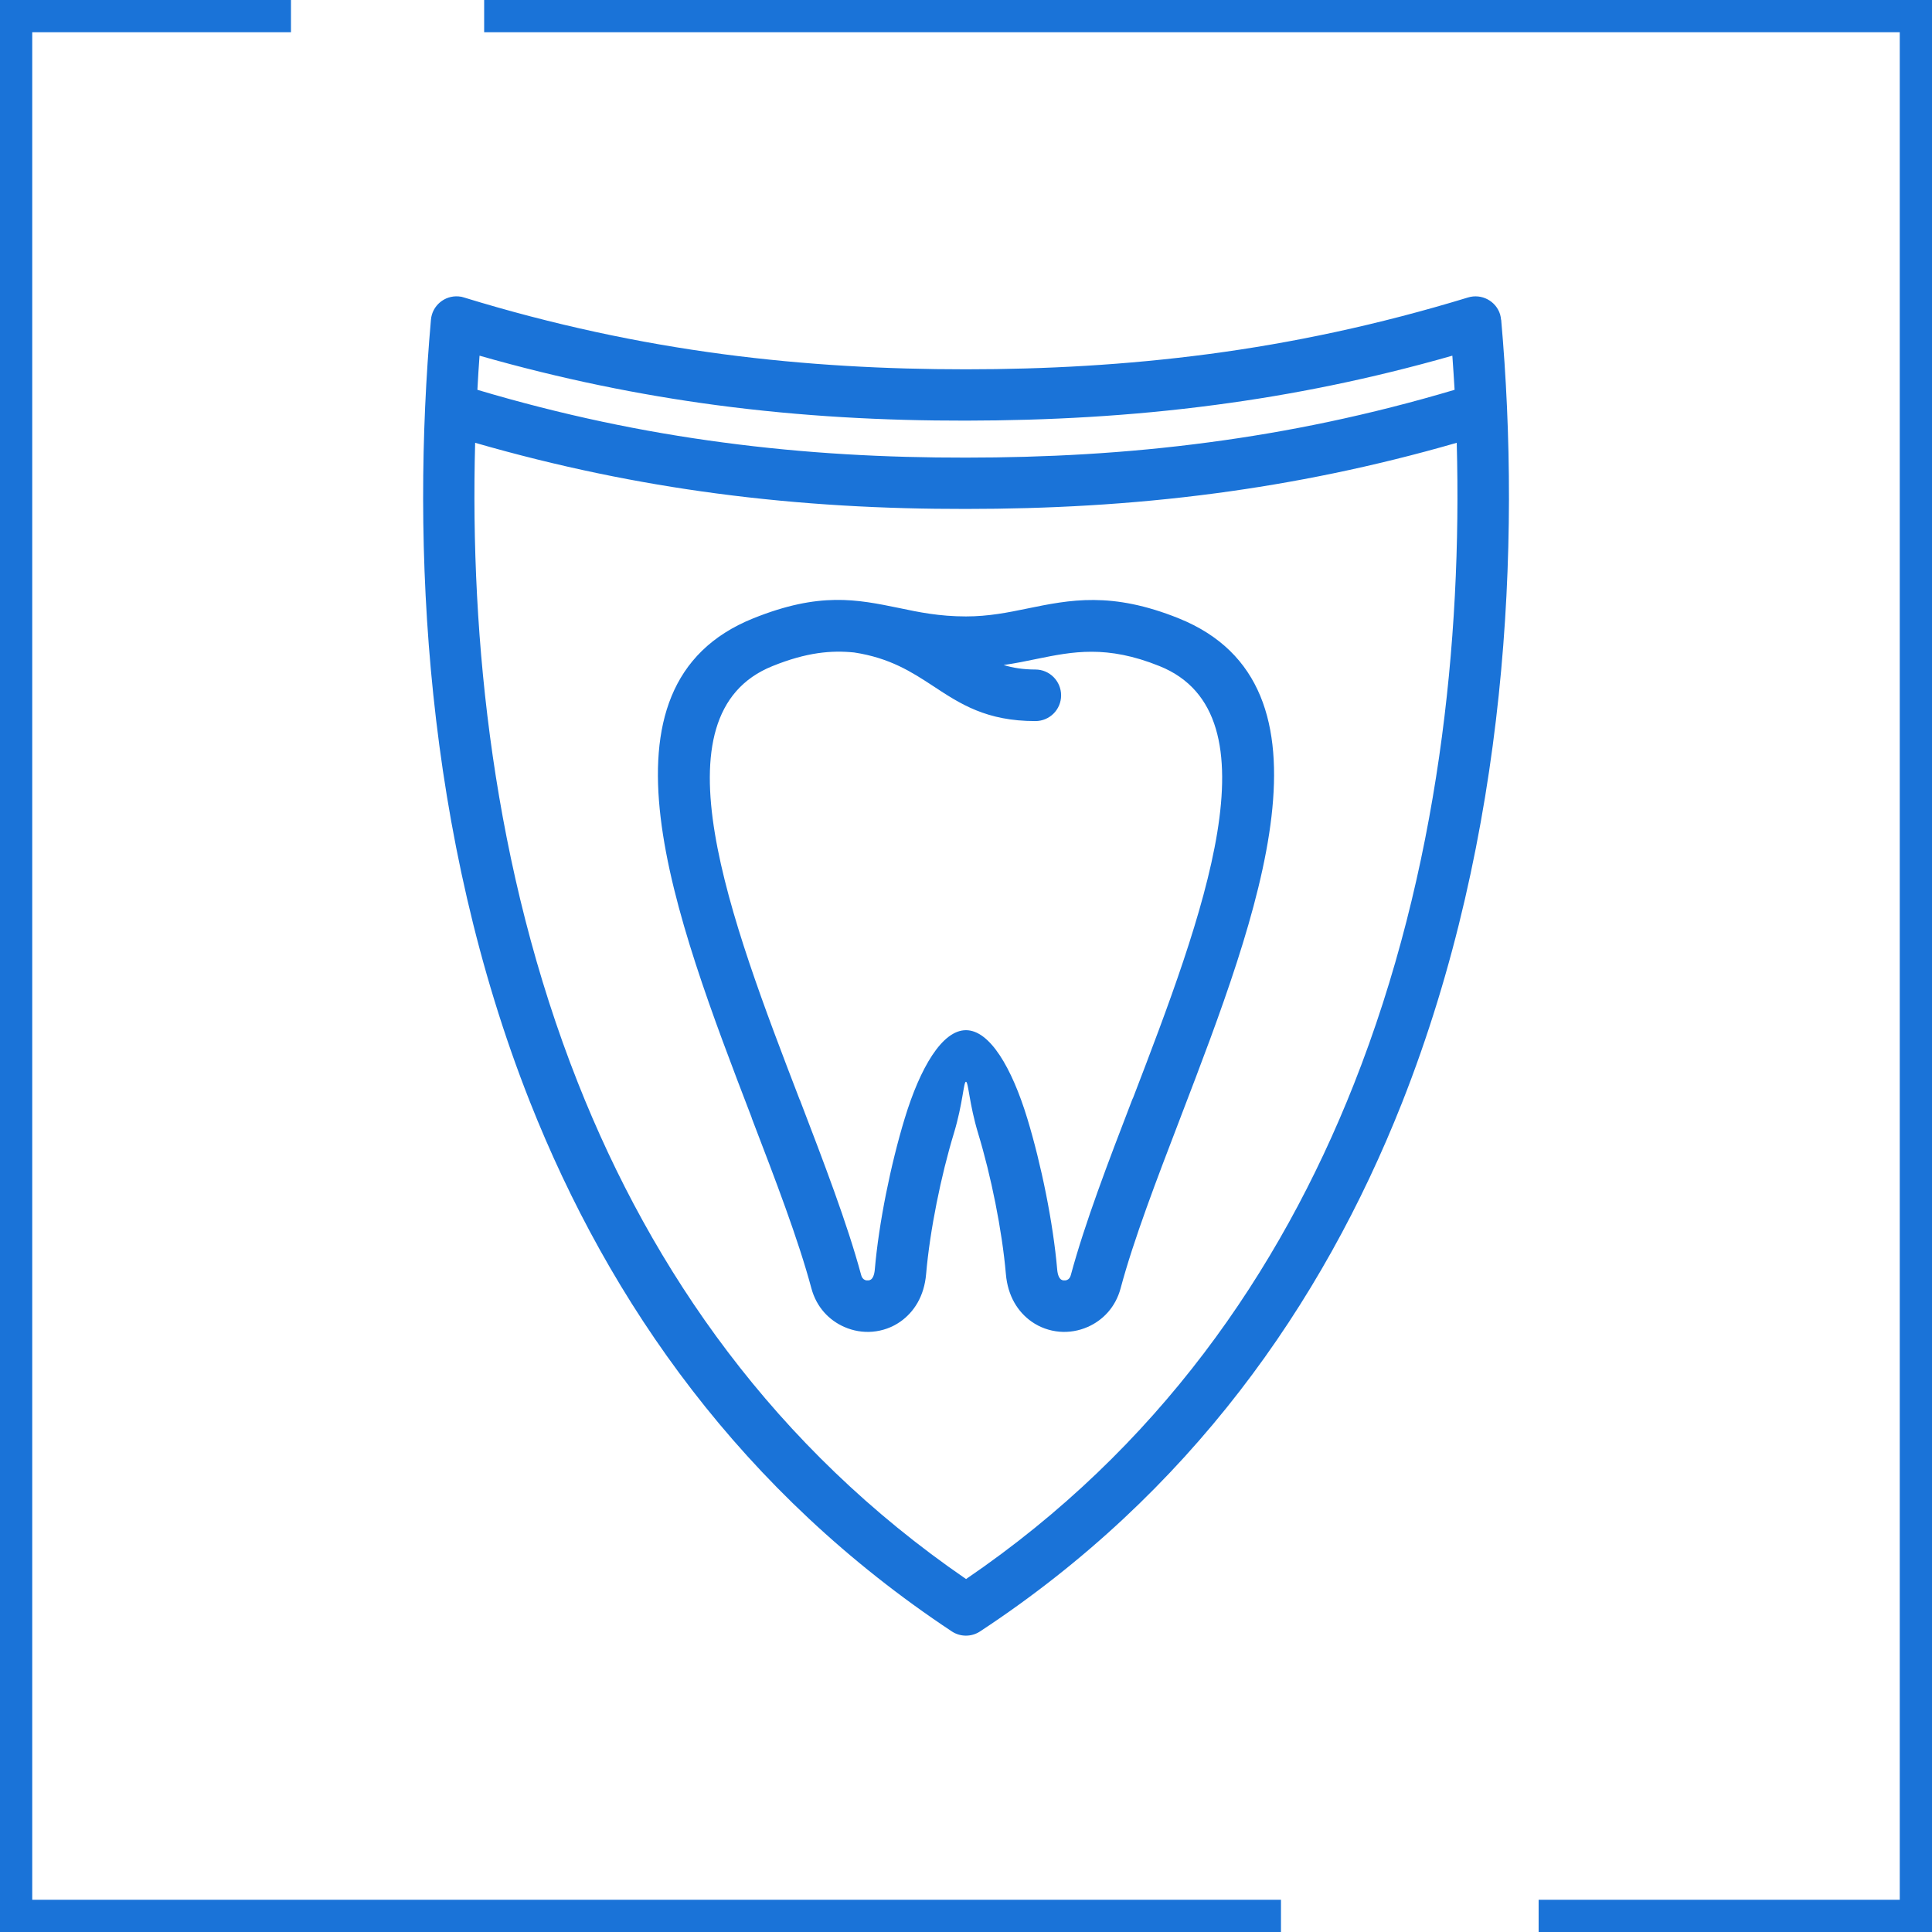 <?xml version="1.0" encoding="UTF-8"?> <!-- Creator: CorelDRAW 2020 (64-Bit) --> <svg xmlns="http://www.w3.org/2000/svg" xmlns:xlink="http://www.w3.org/1999/xlink" xmlns:xodm="http://www.corel.com/coreldraw/odm/2003" xml:space="preserve" width="120px" height="120px" style="shape-rendering:geometricPrecision; text-rendering:geometricPrecision; image-rendering:optimizeQuality; fill-rule:evenodd; clip-rule:evenodd" viewBox="0 0 16.301 16.301"> <defs> <style type="text/css"> <![CDATA[ .fil0 {fill:#1A73D8} .fil1 {fill:#1A73D8;fill-rule:nonzero} ]]> </style> </defs> <g id="Слой_x0020_1">  <path class="fil0" d="M0 0l2.455 0 0 0.272 -2.183 0 0 15.757 10.536 0 0 0.272 -10.808 0 0 -16.301zm12.982 16.029l3.047 0 0 -15.757 -11.944 0 0 -0.272 12.216 0 0 16.301 -3.319 0 0 -0.272z"></path> <path class="fil1" d="M8.15 8.692c0.201,0 0.387,0.316 0.518,0.746 0.117,0.385 0.218,0.879 0.252,1.274 0.004,0.046 0.017,0.073 0.033,0.084 0.006,0.004 0.014,0.007 0.022,0.007 0.01,0.001 0.02,0 0.029,-0.004 0.014,-0.006 0.026,-0.02 0.031,-0.041 0.118,-0.437 0.313,-0.947 0.518,-1.48l0.008 -0.017c0.582,-1.517 1.236,-3.234 0.222,-3.641 -0.446,-0.18 -0.733,-0.122 -1.033,-0.061 -0.091,0.019 -0.184,0.038 -0.282,0.052 0.078,0.024 0.165,0.038 0.268,0.038 0.12,0 0.217,0.098 0.217,0.218 0,0.12 -0.097,0.217 -0.217,0.217 -0.413,0 -0.632,-0.143 -0.868,-0.299 -0.173,-0.113 -0.358,-0.234 -0.662,-0.28 -0.191,-0.019 -0.399,-0.002 -0.688,0.115 -1.018,0.409 -0.355,2.137 0.229,3.658l0.001 0c0.204,0.533 0.4,1.043 0.518,1.48 0.005,0.021 0.017,0.035 0.031,0.041 0.008,0.004 0.019,0.005 0.029,0.004 0.008,0 0.016,-0.003 0.022,-0.007 0.016,-0.011 0.029,-0.038 0.033,-0.084 0.034,-0.395 0.135,-0.889 0.252,-1.274 0.131,-0.431 0.317,-0.746 0.517,-0.746zm-4.122 -5.403c0.718,0.214 1.405,0.356 2.071,0.444 0.703,0.094 1.383,0.129 2.05,0.128 0.668,0 1.348,-0.035 2.052,-0.129 0.666,-0.088 1.353,-0.229 2.072,-0.443 -0.006,-0.097 -0.012,-0.193 -0.019,-0.288 -0.689,0.197 -1.352,0.33 -1.997,0.415 -0.722,0.096 -1.421,0.132 -2.108,0.133 -0.686,0.001 -1.384,-0.035 -2.106,-0.131 -0.645,-0.086 -1.308,-0.22 -1.997,-0.417 -0.007,0.095 -0.013,0.191 -0.018,0.288zm8.263 0.447c-0.703,0.203 -1.378,0.339 -2.034,0.426 -0.722,0.096 -1.421,0.132 -2.108,0.132 -0.686,0.001 -1.384,-0.035 -2.106,-0.131 -0.656,-0.087 -1.331,-0.224 -2.034,-0.427 -0.045,1.657 0.152,3.593 0.867,5.4 0.628,1.588 1.657,3.076 3.275,4.187 1.616,-1.101 2.644,-2.587 3.272,-4.175 0.716,-1.809 0.913,-3.751 0.868,-5.412zm-8.376 -1.226c0.759,0.233 1.483,0.385 2.184,0.478 0.703,0.093 1.383,0.128 2.05,0.128 0.668,0 1.348,-0.036 2.052,-0.129 0.701,-0.093 1.425,-0.245 2.185,-0.477 0.114,-0.035 0.236,0.029 0.271,0.143 0.004,0.015 0.007,0.03 0.008,0.045l0.001 0c0.168,1.896 0.056,4.349 -0.838,6.61 -0.674,1.701 -1.789,3.292 -3.559,4.457 -0.075,0.049 -0.168,0.046 -0.238,0 -1.771,-1.174 -2.887,-2.768 -3.56,-4.469 -0.892,-2.256 -1.003,-4.701 -0.835,-6.598 0.01,-0.119 0.115,-0.207 0.234,-0.197 0.016,0.001 0.031,0.004 0.045,0.009zm4.338 7.053c-0.076,-0.251 -0.082,-0.436 -0.103,-0.436 -0.02,0 -0.026,0.185 -0.102,0.436 -0.108,0.355 -0.202,0.816 -0.234,1.186 -0.016,0.188 -0.102,0.321 -0.217,0.402 -0.071,0.05 -0.153,0.078 -0.235,0.085 -0.081,0.007 -0.163,-0.007 -0.238,-0.04 -0.128,-0.056 -0.235,-0.166 -0.278,-0.326 -0.111,-0.414 -0.303,-0.914 -0.504,-1.438l0.001 0c-0.655,-1.707 -1.4,-3.647 0.013,-4.215 0.56,-0.225 0.873,-0.16 1.23,-0.087 0.165,0.035 0.34,0.071 0.564,0.071 0.191,0 0.354,-0.033 0.514,-0.066 0.365,-0.075 0.714,-0.146 1.281,0.082 1.408,0.567 0.673,2.496 0.02,4.199l-0.006 0.016c-0.201,0.524 -0.393,1.024 -0.504,1.438 -0.043,0.16 -0.15,0.27 -0.278,0.326 -0.075,0.033 -0.158,0.047 -0.238,0.04 -0.082,-0.007 -0.164,-0.035 -0.235,-0.085 -0.115,-0.081 -0.201,-0.214 -0.217,-0.402 -0.032,-0.37 -0.126,-0.831 -0.234,-1.186z"></path> </g> </svg> 